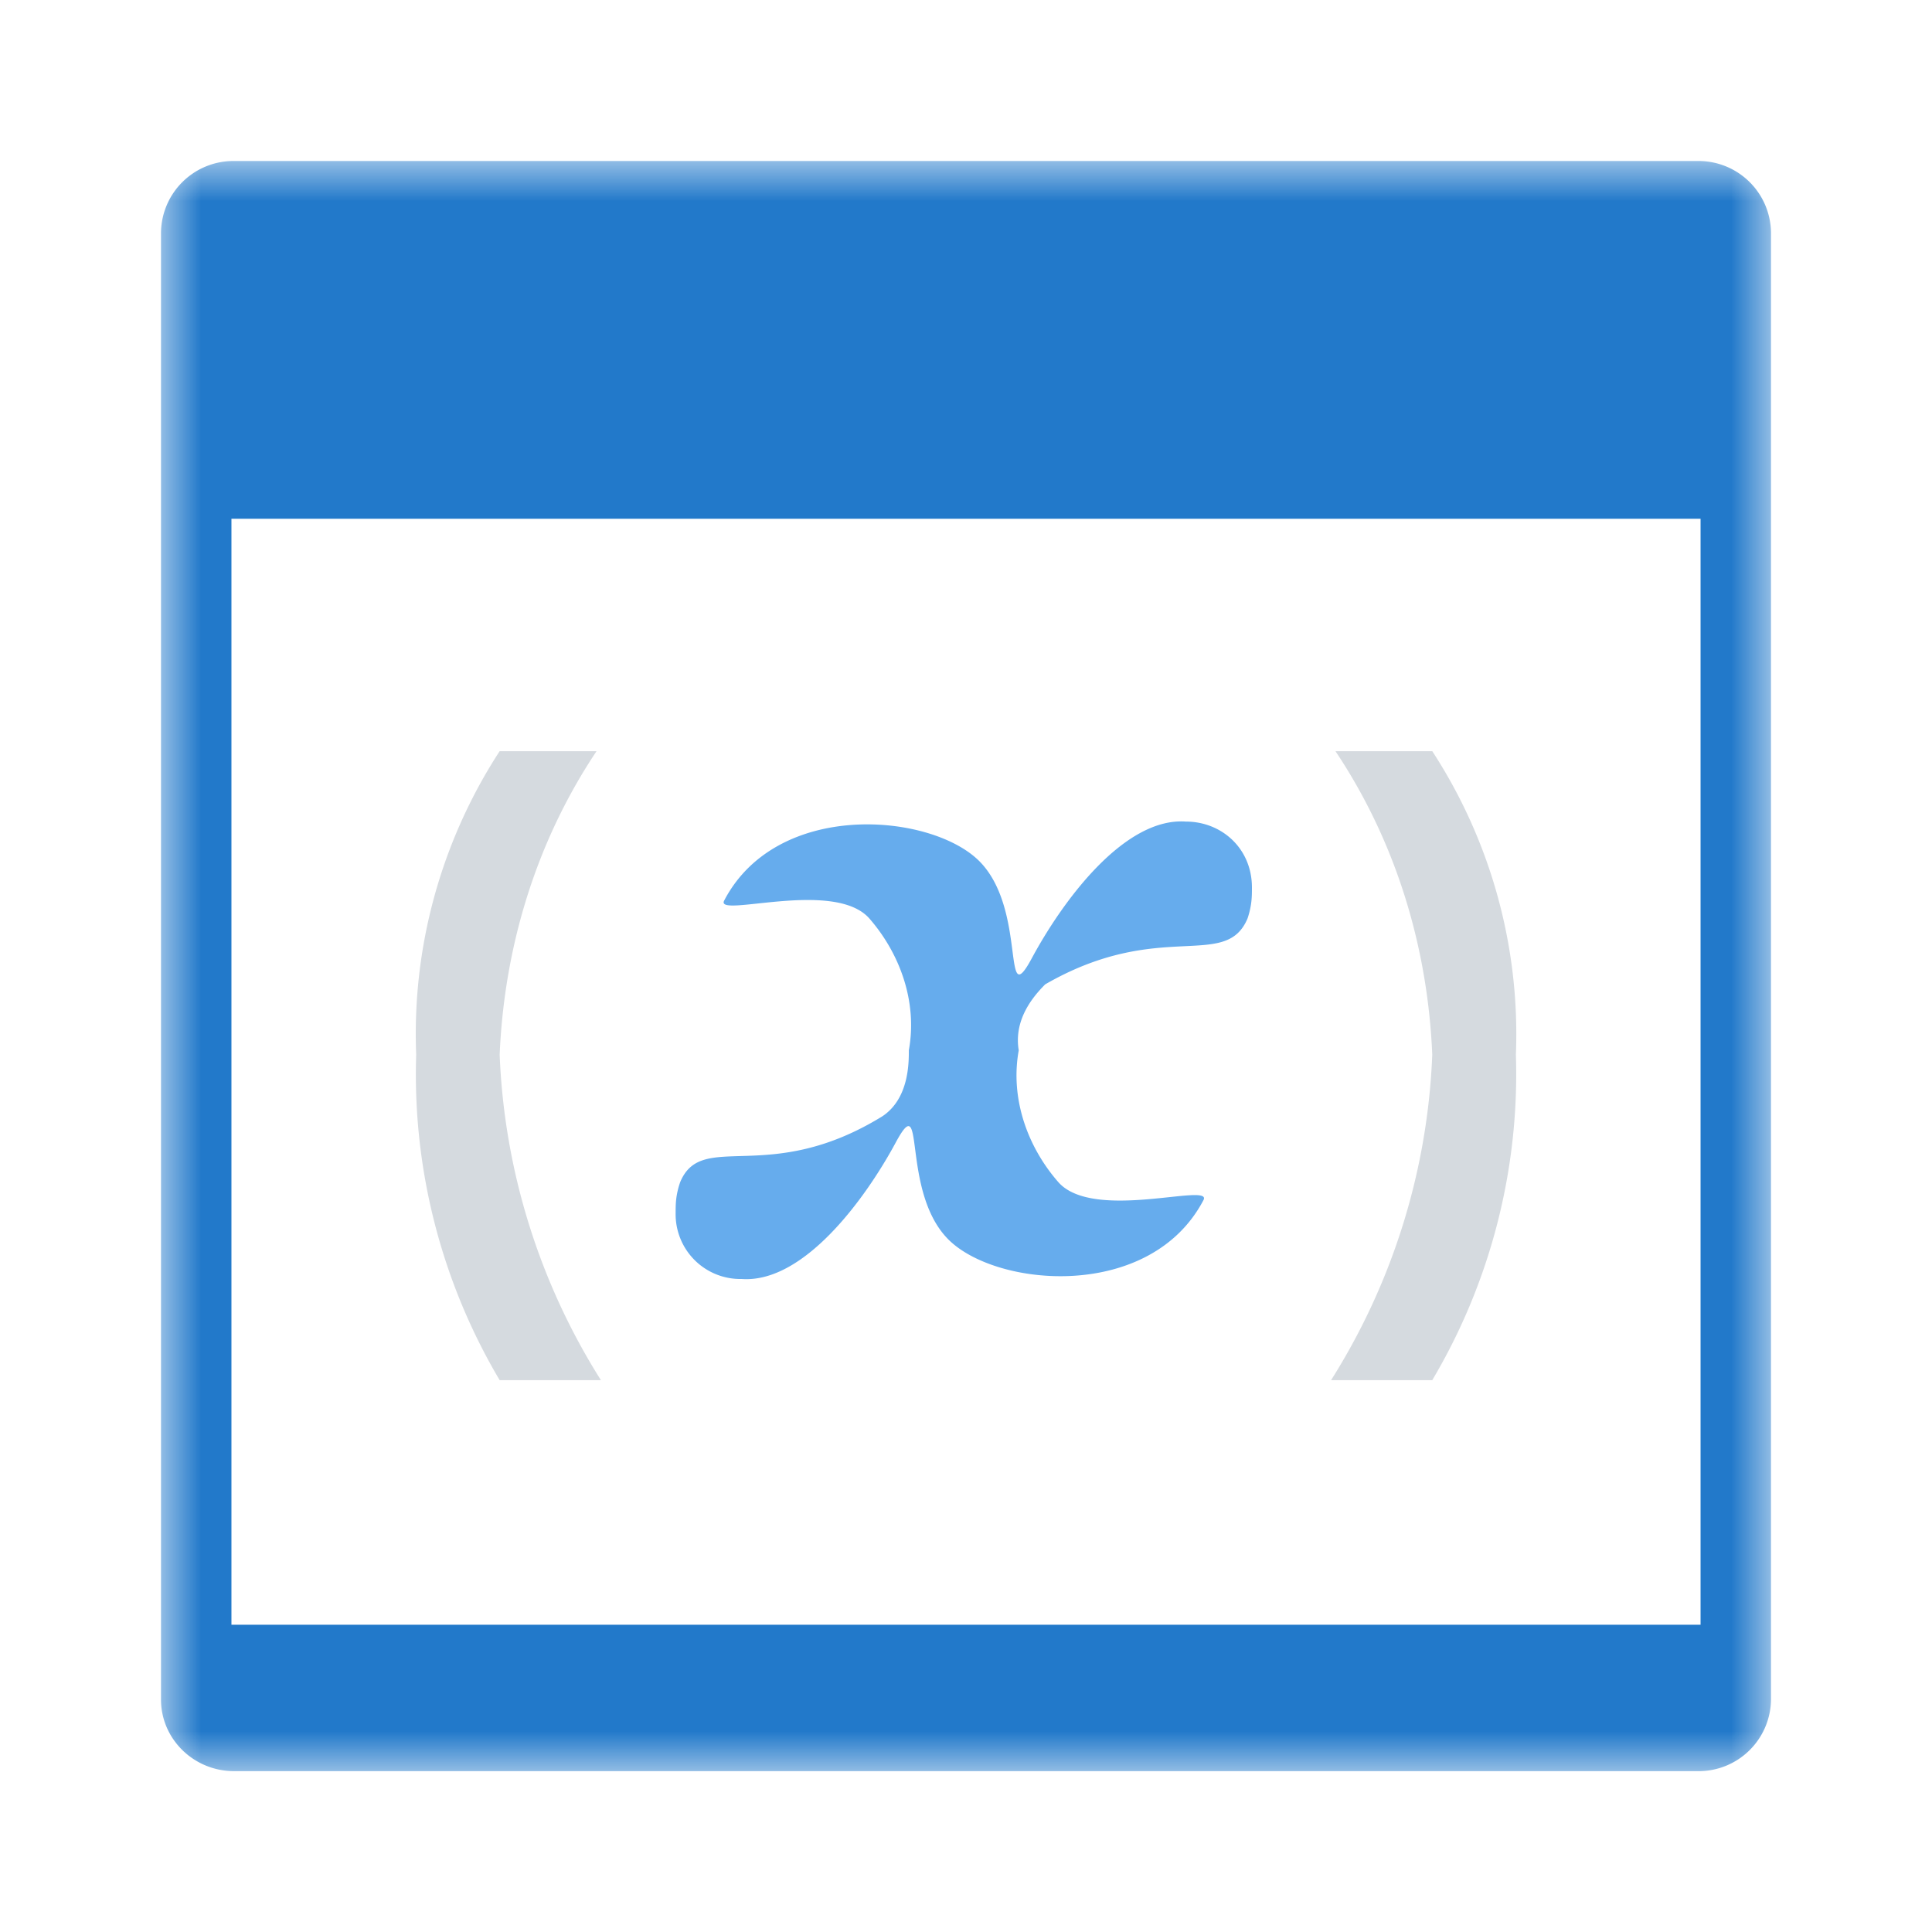 <svg xmlns="http://www.w3.org/2000/svg" xmlns:xlink="http://www.w3.org/1999/xlink" width="50" height="50" viewBox="0 0 24 24">
    <defs>
        <path id="a" d="M0 0h20v20.002H0z"/>
    </defs>
    <g fill="none" fill-rule="evenodd" transform="translate(2 2)">
        <mask id="b" fill="#fff">
            <use xlink:href="#a"/>
        </mask>
        <path fill="#2279CA" d="M.875 18.183h18.25V4.444H.875v13.739zM19.091 0H.909A.9.9 0 0 0 0 .888v18.225c0 .49.407.889.909.889h18.182a.899.899 0 0 0 .909-.889V.888A.9.9 0 0 0 19.091 0z" mask="url(#b)"/>
        <path fill="#66ACED" d="M11.148 12.686c.437.492 1.912 0 1.803.22-.657 1.256-2.569 1.092-3.17.491-.6-.602-.273-1.913-.655-1.202-.383.71-1.147 1.748-1.913 1.693a.804.804 0 0 1-.82-.819c0-.11 0-.219.056-.383.272-.655 1.093.055 2.512-.819.329-.219.329-.657.329-.82.109-.6-.11-1.202-.492-1.639-.438-.492-1.912 0-1.803-.219.655-1.257 2.568-1.093 3.17-.492.6.601.273 1.913.655 1.202.383-.71 1.146-1.748 1.912-1.693.437 0 .82.327.82.82 0 .108 0 .218-.054.382-.274.655-1.093 0-2.514.82-.219.218-.383.491-.329.82-.108.6.11 1.201.493 1.638" mask="url(#b)"/>
        <path fill="#D5DADF" d="M4.207 7.331a6.444 6.444 0 0 0-1.037 3.771 7.453 7.453 0 0 0 1.037 4.043h1.258a8.185 8.185 0 0 1-1.258-4.043c.056-1.312.438-2.624 1.203-3.77H4.207zM15.792 7.331a6.445 6.445 0 0 1 1.039 3.771 7.454 7.454 0 0 1-1.039 4.043h-1.257a8.174 8.174 0 0 0 1.257-4.043c-.055-1.312-.437-2.624-1.202-3.77h1.202z" mask="url(#b)"/>
    </g>
</svg>
